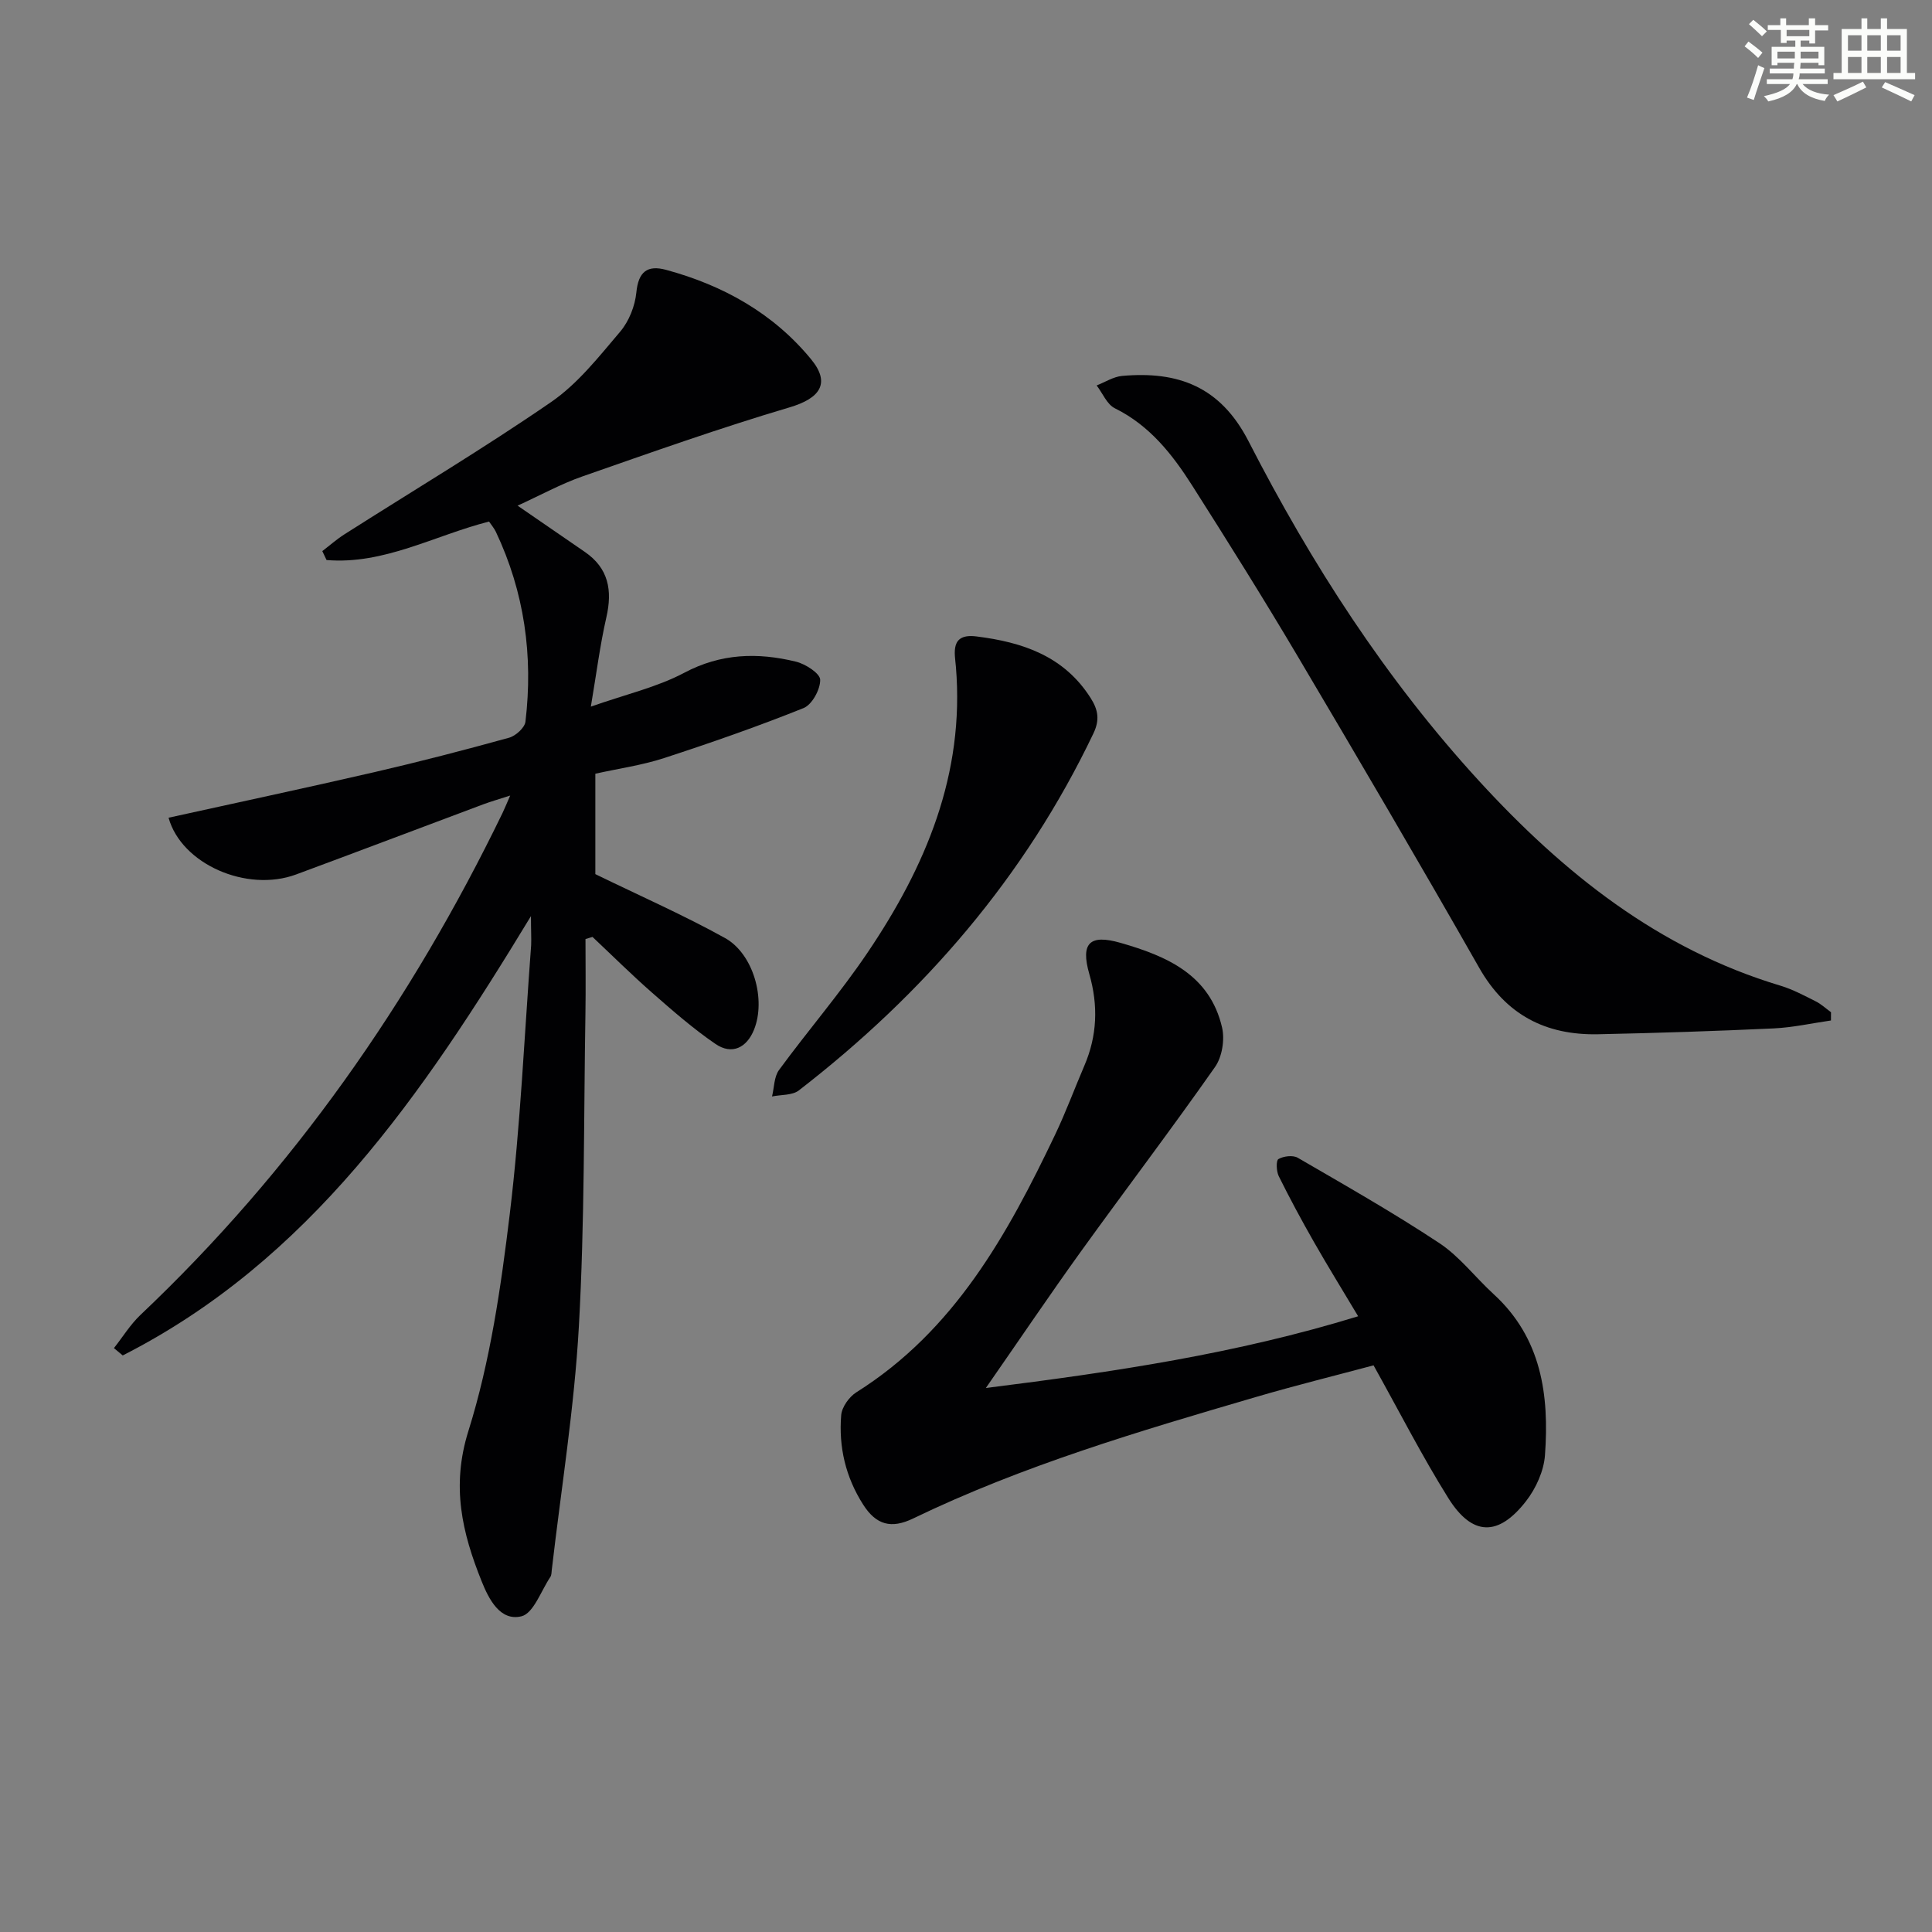 <svg enable-background="new 0 0 400 400" viewBox="0 0 400 400" xmlns="http://www.w3.org/2000/svg"><rect x="0" y="0" width="400" height="400" fill="#808080" stroke="none"/><g fill="#010103"><path d="m109.93 189.67c-22.5 37.08-45.89 71.31-84.52 90.96-.61-.51-1.22-1.01-1.82-1.52 1.82-2.3 3.38-4.87 5.49-6.87 31.57-29.89 56.04-64.88 74.95-103.89.43-.89.79-1.8 1.6-3.64-2.35.76-4 1.23-5.61 1.83-12.91 4.83-25.79 9.72-38.72 14.51-10.2 3.77-23.73-2.13-26.4-11.75 14.2-3.13 28.4-6.16 42.55-9.42 9.36-2.16 18.67-4.58 27.94-7.14 1.38-.38 3.25-2.07 3.4-3.33 1.62-13.63-.21-26.8-6.12-39.29-.34-.73-.89-1.35-1.42-2.14-11.26 2.87-21.74 8.96-33.64 7.97-.29-.62-.58-1.23-.88-1.85 1.52-1.16 2.96-2.44 4.56-3.46 14.3-9.11 28.88-17.81 42.84-27.42 5.5-3.79 9.86-9.36 14.26-14.54 1.83-2.15 3.08-5.31 3.36-8.13.42-4.31 2.29-5.73 6.16-4.68 11.83 3.21 22.22 9 30.05 18.55 4.08 4.98 1.76 8.07-4.49 9.92-14.44 4.28-28.66 9.33-42.89 14.3-4.47 1.56-8.68 3.89-13.42 6.05 4.97 3.42 9.43 6.49 13.9 9.56 4.95 3.39 5.76 7.98 4.48 13.57-1.32 5.77-2.06 11.68-3.21 18.48 7.27-2.56 13.7-4.02 19.32-7 7.62-4.05 15.24-4.24 23.15-2.31 1.97.48 4.99 2.43 5.01 3.75.04 1.99-1.68 5.15-3.44 5.86-9.5 3.81-19.18 7.19-28.91 10.36-4.54 1.48-9.35 2.15-14.2 3.23v20.79c9.4 4.58 18.33 8.51 26.83 13.22 5.91 3.28 8.54 12.75 6.02 18.99-1.51 3.74-4.57 5.28-7.99 2.94-4.63-3.17-8.89-6.9-13.12-10.61s-8.23-7.68-12.33-11.54c-.48.15-.97.29-1.45.44 0 5.09.07 10.18-.01 15.27-.36 21.64-.15 43.32-1.36 64.92-.94 16.86-3.67 33.63-5.61 50.43-.06.49-.04 1.08-.3 1.46-1.93 2.87-3.48 7.53-5.99 8.14-4.41 1.07-6.76-3.58-8.23-7.25-4.03-10.03-6.34-19.66-2.74-31.13 4.53-14.45 6.73-29.78 8.56-44.9 2.23-18.47 3.03-37.11 4.43-55.68.06-1.46-.04-2.96-.04-6.01z"/><path d="m204.11 287.37c26.8-3.36 51.85-7.1 77.08-14.85-3.27-5.48-6.31-10.39-9.17-15.41-2.55-4.47-4.99-9-7.27-13.6-.5-1.01-.58-3.25-.06-3.54 1.06-.61 2.99-.85 3.99-.27 9.86 5.73 19.8 11.37 29.3 17.66 4.23 2.8 7.45 7.09 11.25 10.57 9.95 9.1 11.54 20.94 10.64 33.36-.24 3.26-1.86 6.85-3.9 9.48-5.74 7.41-11.15 7.3-16.09-.57-5.46-8.72-10.14-17.92-15.5-27.52-7.88 2.11-16.23 4.17-24.47 6.59-24.08 7.05-48.15 14.15-70.84 25.11-4.55 2.2-7.67 1.35-10.37-2.88-3.63-5.7-5.08-11.92-4.54-18.51.14-1.68 1.65-3.79 3.14-4.73 20.3-12.76 31.29-32.66 41.18-53.4 2.21-4.64 3.99-9.48 6.02-14.21 2.67-6.21 2.9-12.48 1.03-18.99-1.84-6.42.06-8.29 6.47-6.45 9.56 2.74 18.49 6.59 21.02 17.54.58 2.52 0 6.09-1.47 8.17-9.07 12.93-18.63 25.52-27.87 38.34-6.37 8.86-12.48 17.91-19.57 28.11z"/><path d="m379.08 211.28c-3.95.57-7.88 1.45-11.84 1.64-12.12.56-24.25.96-36.38 1.21-10.81.22-19.05-3.98-24.61-13.76-12.33-21.67-24.95-43.17-37.65-64.62-7.03-11.87-14.36-23.57-21.76-35.21-4.12-6.48-8.81-12.45-16.02-16.01-1.64-.81-2.53-3.11-3.77-4.73 1.75-.68 3.46-1.8 5.26-1.97 11.53-1.03 20.34 2.14 26.19 13.53 13.01 25.36 28.4 49.26 47.77 70.38 17.45 19.02 37.12 34.77 62.37 42.34 2.52.76 4.9 2.04 7.27 3.23 1.15.57 2.12 1.49 3.18 2.26 0 .58 0 1.14-.01 1.71z"/><path d="m202.19 131.77c9.52 1.19 18.11 4.05 23.63 12.77 1.55 2.45 1.9 4.52.55 7.33-14.19 29.72-35.09 53.87-60.98 73.89-1.36 1.05-3.68.86-5.55 1.25.46-1.85.41-4.06 1.45-5.48 5.99-8.17 12.64-15.88 18.3-24.26 12.05-17.82 20.17-36.98 18.32-59.22-.23-2.77-1.3-7 4.28-6.28z"/></g><path d="m361.2 9.6.8-1c.9.7 1.9 1.4 2.9 2.3l-.9 1.1c-1-1-2-1.8-2.8-2.4zm.5 10.6c.9-2.1 1.6-4.3 2.3-6.7.4.2.8.4 1.3.6-.7 2.1-1.5 4.3-2.2 6.6zm.4-15.2.9-.9c1 .8 2 1.6 2.8 2.4l-1 1c-.9-.9-1.8-1.7-2.7-2.5zm12.5-1.2h1.2v1.4h2.7v1.1h-2.7v2.7h-1.2v-.6h-1.8v1.3h4.9v3.8h-1.2v-.5h-3.7c0 .4-.1.9-.1 1.2h5.1v1h-5.2c0 .5-.1.9-.2 1.2h6v1h-5.2c1.1 1.3 2.9 2 5.5 2.2-.4.4-.7.8-.9 1.3-2.9-.5-4.8-1.6-5.7-3.5h-.1c-.8 1.7-2.7 2.9-5.9 3.6-.2-.4-.6-.8-.9-1.1 2.8-.6 4.6-1.4 5.4-2.5h-4.8v-1h5.3c.1-.3.2-.7.2-1.2h-4.9v-1h5c0-.4 0-.8.1-1.2h-3.5v.5h-1.2v-3.8h4.9v-1.3h-1.8v.5h-1.2v-2.7h-2.7v-1h2.6v-1.4h1.2v1.4h4.7v-1.4zm-6.6 8.3h3.6c0-.4 0-.9 0-1.4h-3.6zm1.9-4.6h4.7v-1.3h-4.7zm6.6 3.2h-3.7v1.4h3.7z" fill="#fbfcfa"/><path d="m385.3 3.8h1.3v2.2h2.8v-2.2h1.3v2.2h4.1v9.1h1.7v1.3h-16.9v-1.3h1.7v-9.1h4.1v-2.2zm.4 13.1.7 1.2c-1.8.9-3.8 1.9-6 2.9-.2-.4-.5-.8-.8-1.3 2.3-1 4.3-1.9 6.1-2.8zm-3.1-6.4h2.8v-3.2h-2.8zm0 4.6h2.8v-3.3h-2.8zm4-4.6h2.8v-3.2h-2.8zm0 4.6h2.8v-3.3h-2.8zm3.7 1.9c2.1.9 4.1 1.8 6.1 2.7l-.7 1.3c-2.2-1.1-4.2-2-6.1-2.9zm3.2-9.7h-2.8v3.2h2.8zm-2.8 7.8h2.8v-3.3h-2.8z" fill="#fbfcfa"/></svg>
